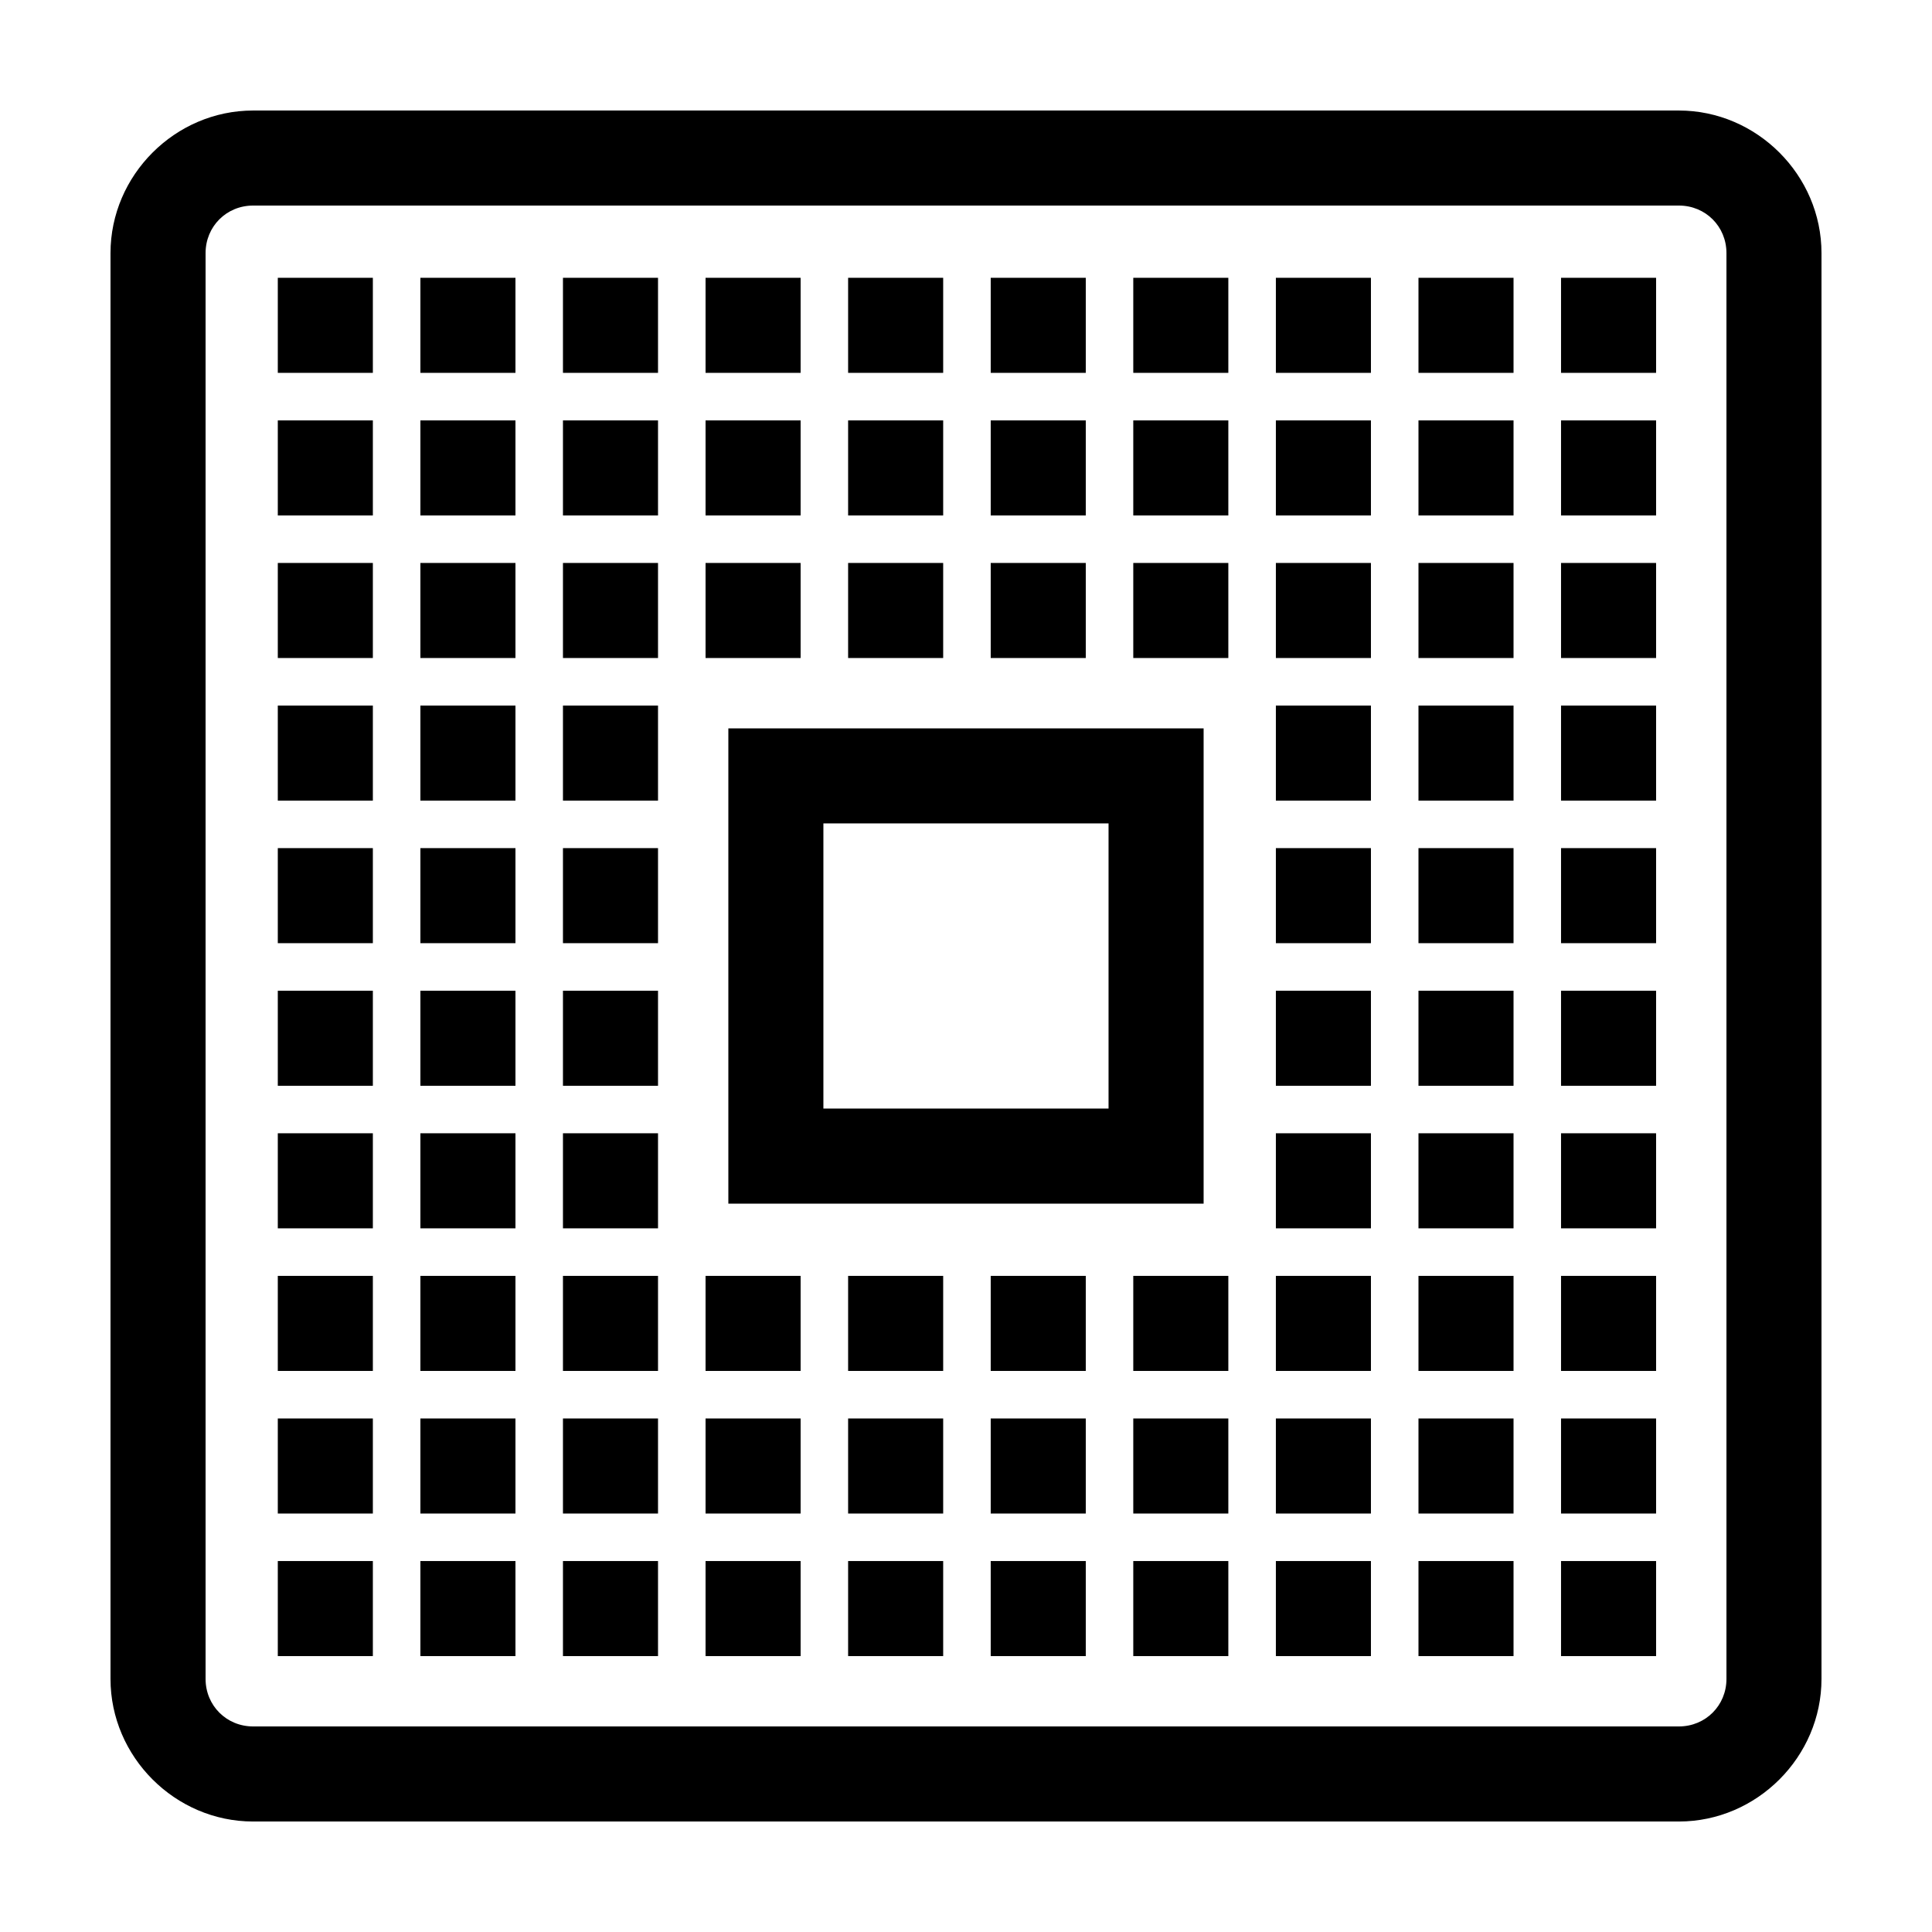 <?xml version="1.0" encoding="UTF-8"?>
<!-- The Best Svg Icon site in the world: iconSvg.co, Visit us! https://iconsvg.co -->
<svg fill="#000000" width="800px" height="800px" version="1.1" viewBox="144 144 512 512" xmlns="http://www.w3.org/2000/svg">
 <g>
  <path d="m588.93 173.29h-377.86c-20.656 0-37.785 17.129-37.785 37.785v377.86c0 20.656 17.129 37.785 37.785 37.785h377.86c20.656 0 37.785-17.129 37.785-37.785v-377.86c0-20.656-17.129-37.785-37.785-37.785zm12.598 415.64c0 7.055-5.543 12.594-12.594 12.594h-377.86c-7.055 0-12.594-5.543-12.594-12.594v-377.86c0-7.055 5.543-12.594 12.594-12.594h377.86c7.055 0 12.594 5.543 12.594 12.594z"/>
  <path d="m337.02 462.98h125.95v-125.95h-125.95zm25.188-100.77h75.57v75.57h-75.57z"/>
  <path d="m293.19 368.76h25.191v25.191h-25.191z"/>
  <path d="m255.41 368.76h25.191v25.191h-25.191z"/>
  <path d="m217.62 368.76h25.191v25.191h-25.191z"/>
  <path d="m293.19 330.98h25.191v25.191h-25.191z"/>
  <path d="m255.41 330.98h25.191v25.191h-25.191z"/>
  <path d="m217.62 330.98h25.191v25.191h-25.191z"/>
  <path d="m293.19 293.19h25.191v25.191h-25.191z"/>
  <path d="m255.41 293.19h25.191v25.191h-25.191z"/>
  <path d="m217.62 293.19h25.191v25.191h-25.191z"/>
  <path d="m293.19 255.41h25.191v25.191h-25.191z"/>
  <path d="m255.41 255.41h25.191v25.191h-25.191z"/>
  <path d="m217.62 255.41h25.191v25.191h-25.191z"/>
  <path d="m293.19 217.62h25.191v25.191h-25.191z"/>
  <path d="m255.41 217.62h25.191v25.191h-25.191z"/>
  <path d="m217.62 217.62h25.191v25.191h-25.191z"/>
  <path d="m406.55 293.19h25.191v25.191h-25.191z"/>
  <path d="m368.76 293.19h25.191v25.191h-25.191z"/>
  <path d="m330.98 293.19h25.191v25.191h-25.191z"/>
  <path d="m406.55 255.41h25.191v25.191h-25.191z"/>
  <path d="m368.76 255.41h25.191v25.191h-25.191z"/>
  <path d="m330.98 255.41h25.191v25.191h-25.191z"/>
  <path d="m406.55 217.62h25.191v25.191h-25.191z"/>
  <path d="m368.76 217.62h25.191v25.191h-25.191z"/>
  <path d="m330.98 217.62h25.191v25.191h-25.191z"/>
  <path d="m519.91 293.19h25.191v25.191h-25.191z"/>
  <path d="m482.12 293.19h25.191v25.191h-25.191z"/>
  <path d="m444.33 293.19h25.191v25.191h-25.191z"/>
  <path d="m519.91 255.41h25.191v25.191h-25.191z"/>
  <path d="m482.12 255.41h25.191v25.191h-25.191z"/>
  <path d="m444.33 255.41h25.191v25.191h-25.191z"/>
  <path d="m519.91 217.62h25.191v25.191h-25.191z"/>
  <path d="m557.69 293.19h25.191v25.191h-25.191z"/>
  <path d="m557.69 255.41h25.191v25.191h-25.191z"/>
  <path d="m557.69 217.62h25.191v25.191h-25.191z"/>
  <path d="m482.12 217.62h25.191v25.191h-25.191z"/>
  <path d="m444.33 217.62h25.191v25.191h-25.191z"/>
  <path d="m406.55 557.69h25.191v25.191h-25.191z"/>
  <path d="m368.76 557.69h25.191v25.191h-25.191z"/>
  <path d="m330.98 557.69h25.191v25.191h-25.191z"/>
  <path d="m406.55 519.91h25.191v25.191h-25.191z"/>
  <path d="m368.76 519.91h25.191v25.191h-25.191z"/>
  <path d="m330.98 519.91h25.191v25.191h-25.191z"/>
  <path d="m406.55 482.12h25.191v25.191h-25.191z"/>
  <path d="m368.76 482.12h25.191v25.191h-25.191z"/>
  <path d="m330.98 482.12h25.191v25.191h-25.191z"/>
  <path d="m444.33 557.69h25.191v25.191h-25.191z"/>
  <path d="m444.33 519.91h25.191v25.191h-25.191z"/>
  <path d="m444.33 482.12h25.191v25.191h-25.191z"/>
  <path d="m293.19 557.69h25.191v25.191h-25.191z"/>
  <path d="m255.41 557.69h25.191v25.191h-25.191z"/>
  <path d="m217.62 557.69h25.191v25.191h-25.191z"/>
  <path d="m293.19 519.91h25.191v25.191h-25.191z"/>
  <path d="m255.41 519.91h25.191v25.191h-25.191z"/>
  <path d="m217.62 519.91h25.191v25.191h-25.191z"/>
  <path d="m293.19 482.12h25.191v25.191h-25.191z"/>
  <path d="m255.41 482.12h25.191v25.191h-25.191z"/>
  <path d="m217.62 482.12h25.191v25.191h-25.191z"/>
  <path d="m293.19 444.33h25.191v25.191h-25.191z"/>
  <path d="m255.41 444.33h25.191v25.191h-25.191z"/>
  <path d="m217.62 444.33h25.191v25.191h-25.191z"/>
  <path d="m293.19 406.55h25.191v25.191h-25.191z"/>
  <path d="m255.41 406.55h25.191v25.191h-25.191z"/>
  <path d="m217.62 406.55h25.191v25.191h-25.191z"/>
  <path d="m557.69 368.76h25.191v25.191h-25.191z"/>
  <path d="m519.91 368.76h25.191v25.191h-25.191z"/>
  <path d="m482.12 368.76h25.191v25.191h-25.191z"/>
  <path d="m557.69 330.98h25.191v25.191h-25.191z"/>
  <path d="m519.91 330.98h25.191v25.191h-25.191z"/>
  <path d="m482.12 330.98h25.191v25.191h-25.191z"/>
  <path d="m557.69 557.69h25.191v25.191h-25.191z"/>
  <path d="m519.91 557.69h25.191v25.191h-25.191z"/>
  <path d="m482.12 557.69h25.191v25.191h-25.191z"/>
  <path d="m557.69 519.91h25.191v25.191h-25.191z"/>
  <path d="m519.91 519.91h25.191v25.191h-25.191z"/>
  <path d="m482.12 519.91h25.191v25.191h-25.191z"/>
  <path d="m557.69 482.12h25.191v25.191h-25.191z"/>
  <path d="m519.91 482.12h25.191v25.191h-25.191z"/>
  <path d="m482.12 482.12h25.191v25.191h-25.191z"/>
  <path d="m557.69 444.33h25.191v25.191h-25.191z"/>
  <path d="m519.91 444.33h25.191v25.191h-25.191z"/>
  <path d="m482.12 444.33h25.191v25.191h-25.191z"/>
  <path d="m557.69 406.55h25.191v25.191h-25.191z"/>
  <path d="m519.91 406.55h25.191v25.191h-25.191z"/>
  <path d="m482.12 406.55h25.191v25.191h-25.191z"/>
 </g>
</svg>